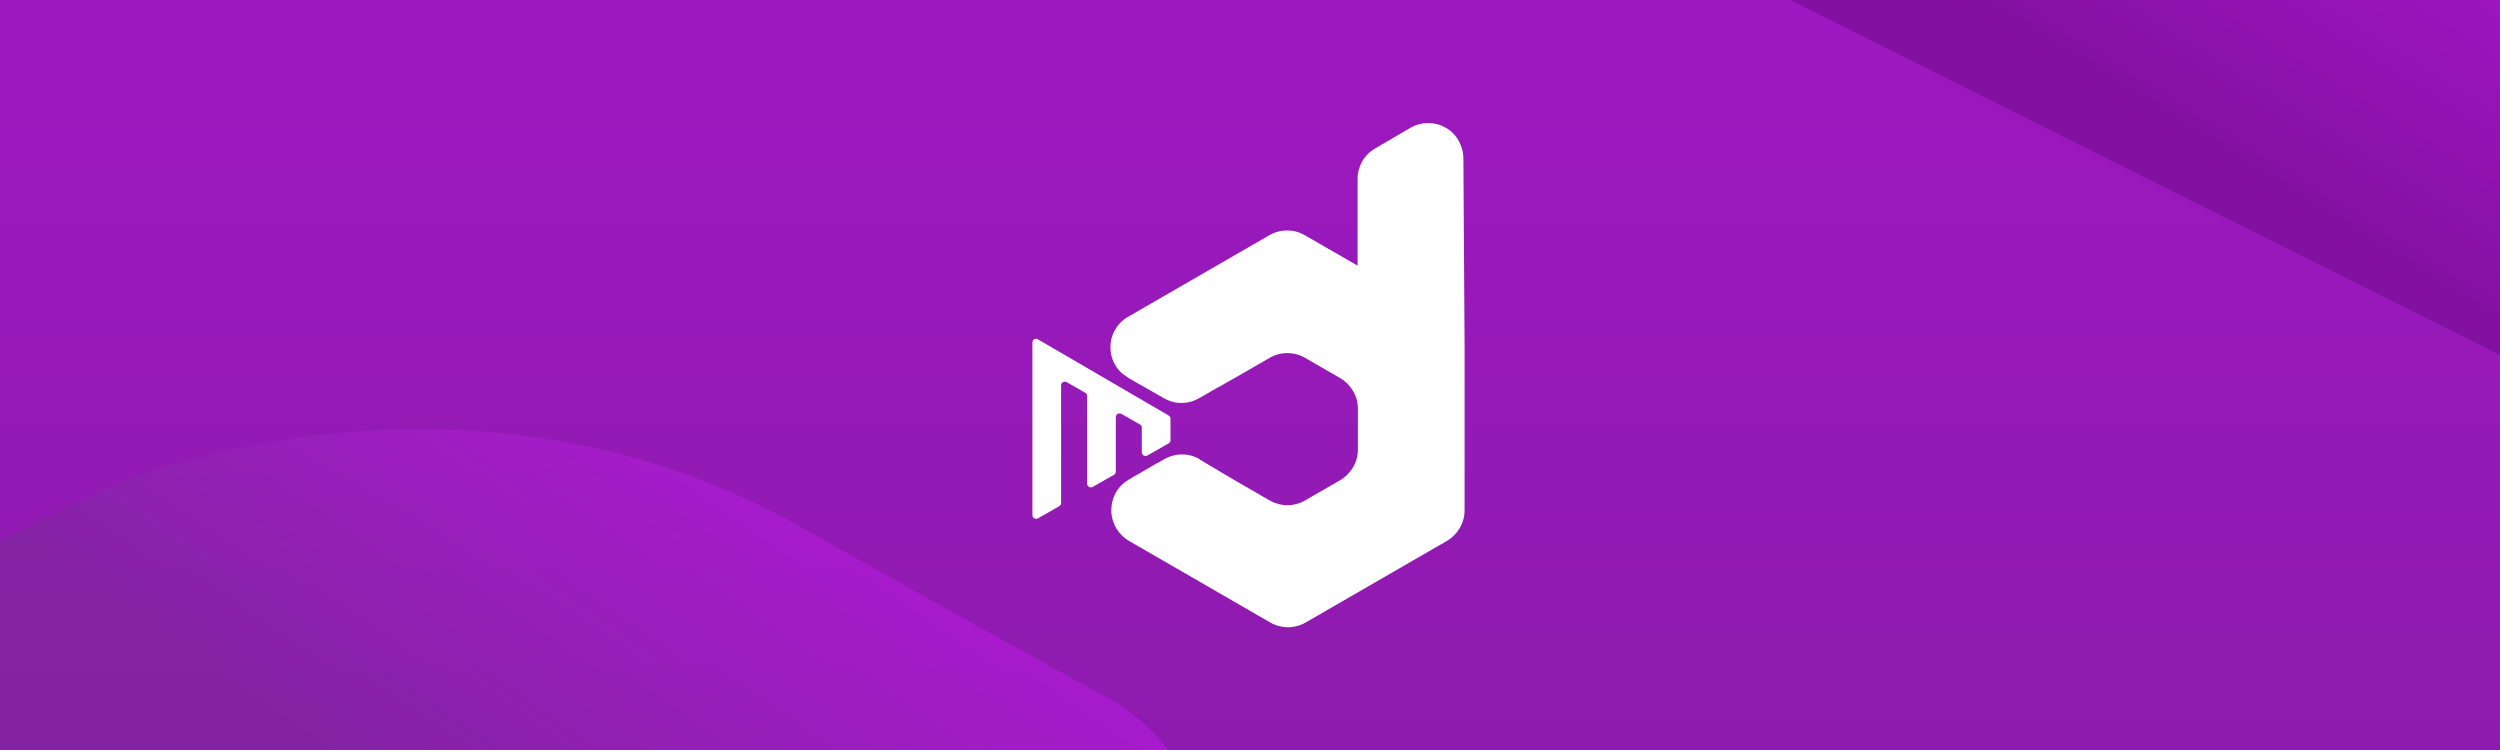 <svg width="833" height="250" viewBox="0 0 833 250" fill="none" xmlns="http://www.w3.org/2000/svg">
<rect x="0" y="0" width="833" height="250" fill="#333333" stroke="none"/>
<g clip-path="url(#clip0_1222_21887)">
<rect width="833" height="250" fill="white"/>
<path d="M833 0H0V250H833V0Z" fill="url(#paint0_linear_1222_21887)"/>
<path opacity="0.6" d="M827.677 115.624L465.291 -65.652C465.291 -65.652 251.575 -162.788 33.386 -47.867C-58.502 4.122 -135.591 46.534 -170.005 65.345C-195.128 79.026 -215.089 100.574 -225.069 126.569C-232.296 145.38 -235.393 168.98 -226.79 195.317C-213.024 239.438 -185.148 261.67 -138.688 283.902C-92.228 306.134 251.575 469.624 251.575 469.624C251.575 469.624 423.305 571.207 637.02 482.963C790.165 412.163 906.487 341.363 906.487 341.363C906.487 341.363 984.952 276.378 940.213 196.685C927.48 174.111 907.519 155.983 883.429 144.012L827.677 115.624Z" fill="url(#paint1_linear_1222_21887)"/>
<path opacity="0.55" d="M-156.537 258.628L34.129 163.19C34.129 163.19 146.572 112.049 261.37 172.553C309.716 199.925 350.275 222.254 368.382 232.158C381.6 239.361 392.102 250.705 397.353 264.391C401.156 274.295 402.785 286.72 398.259 300.586C391.016 323.815 376.349 335.52 351.905 347.225C327.461 358.929 146.572 445.004 146.572 445.004C146.572 445.004 56.219 498.486 -56.225 452.027C-136.8 414.752 -198.002 377.477 -198.002 377.477C-198.002 377.477 -239.285 343.263 -215.746 301.306C-209.047 289.421 -198.545 279.877 -185.87 273.575L-156.537 258.628Z" fill="url(#paint2_linear_1222_21887)"/>
<path d="M488 115.631V170.053C488 174.239 485.71 178.126 482.125 180.219L435.021 207.43C431.436 209.523 426.855 209.523 423.27 207.43L376.166 180.219C372.78 178.226 370.589 174.737 370.291 170.75C370.291 170.451 370.291 170.252 370.291 169.953C370.291 169.255 370.39 168.557 370.49 167.76C370.988 165.169 372.282 162.876 374.174 161.182C374.772 160.683 375.469 160.185 376.166 159.786L377.461 158.989L379.054 158.092L385.029 154.603L385.627 154.304L387.917 153.008C389.311 152.211 390.805 151.713 392.299 151.513C394.689 151.214 397.179 151.613 399.369 152.809C399.469 152.909 399.569 152.909 399.668 153.008L399.768 153.108L403.253 155.201L406.141 156.896L406.938 157.394L412.714 160.783L423.071 166.763C426.755 168.856 431.237 168.856 434.822 166.763L446.573 159.985C450.158 157.892 452.448 154.005 452.448 149.819V136.163C452.448 131.977 450.158 128.09 446.573 125.997L434.822 119.219C431.137 117.126 426.656 117.126 423.071 119.219L412.714 125.199L406.042 128.987H405.942L404.05 130.083L399.569 132.675H399.469C399.369 132.775 399.27 132.775 399.17 132.874C396.979 134.07 394.49 134.469 392.1 134.17C390.606 133.971 389.112 133.472 387.818 132.675L385.527 131.379L377.66 126.894L375.967 125.897C375.369 125.498 374.772 125.1 374.174 124.601C374.075 124.601 374.075 124.502 373.975 124.502C371.984 122.807 370.689 120.415 370.191 117.923C370.091 117.225 369.992 116.528 369.992 115.73C369.992 113.637 370.49 111.644 371.585 109.85C372.581 108.055 374.075 106.56 375.867 105.564L422.971 78.353C426.656 76.26 431.137 76.26 434.722 78.353L452.349 88.519V59.614C452.349 55.428 454.539 51.541 458.224 49.447L469.975 42.57C473.66 40.477 478.141 40.477 481.726 42.57C483.519 43.567 485.012 45.062 486.008 46.856C487.004 48.65 487.602 50.643 487.602 52.737L488 115.631Z" fill="white"/>
<path d="M345.793 113.039C344.996 112.541 344 113.139 344 114.136V120.714V171.647C344 172.544 344.996 173.142 345.793 172.744L352.963 168.657C353.361 168.458 353.56 168.059 353.56 167.561V128.389C353.56 127.492 354.556 126.894 355.353 127.293L361.627 130.881C362.025 131.08 362.224 131.479 362.224 131.977V161.182C362.224 162.079 363.22 162.677 364.017 162.278L371.187 158.191C371.585 157.992 371.784 157.593 371.784 157.095V138.954C371.784 138.057 372.78 137.459 373.577 137.858L379.851 141.446C380.249 141.646 380.448 142.044 380.448 142.543V150.716C380.448 151.613 381.444 152.211 382.241 151.812L389.411 147.726C389.809 147.526 390.008 147.128 390.008 146.629V139.552C390.008 139.154 389.809 138.755 389.411 138.456L345.793 113.039Z" fill="white"/>
</g>
<defs>
<linearGradient id="paint0_linear_1222_21887" x1="793" y1="91.5" x2="902.5" y2="-84" gradientUnits="userSpaceOnUse">
<stop stop-color="#8210A0"/>
<stop offset="1" stop-color="#BA1BE2"/>
</linearGradient>
<linearGradient id="paint1_linear_1222_21887" x1="361.712" y1="519" x2="361.712" y2="-104" gradientUnits="userSpaceOnUse">
<stop stop-color="#7A2A99"/>
<stop offset="1" stop-color="#BA1BE2"/>
</linearGradient>
<linearGradient id="paint2_linear_1222_21887" x1="189" y1="113" x2="99" y2="243" gradientUnits="userSpaceOnUse">
<stop stop-color="#BA1BE2"/>
<stop offset="1" stop-color="#7A2A99"/>
</linearGradient>
<clipPath id="clip0_1222_21887">
<rect width="833" height="250" fill="white"/>
</clipPath>
</defs>
</svg>
